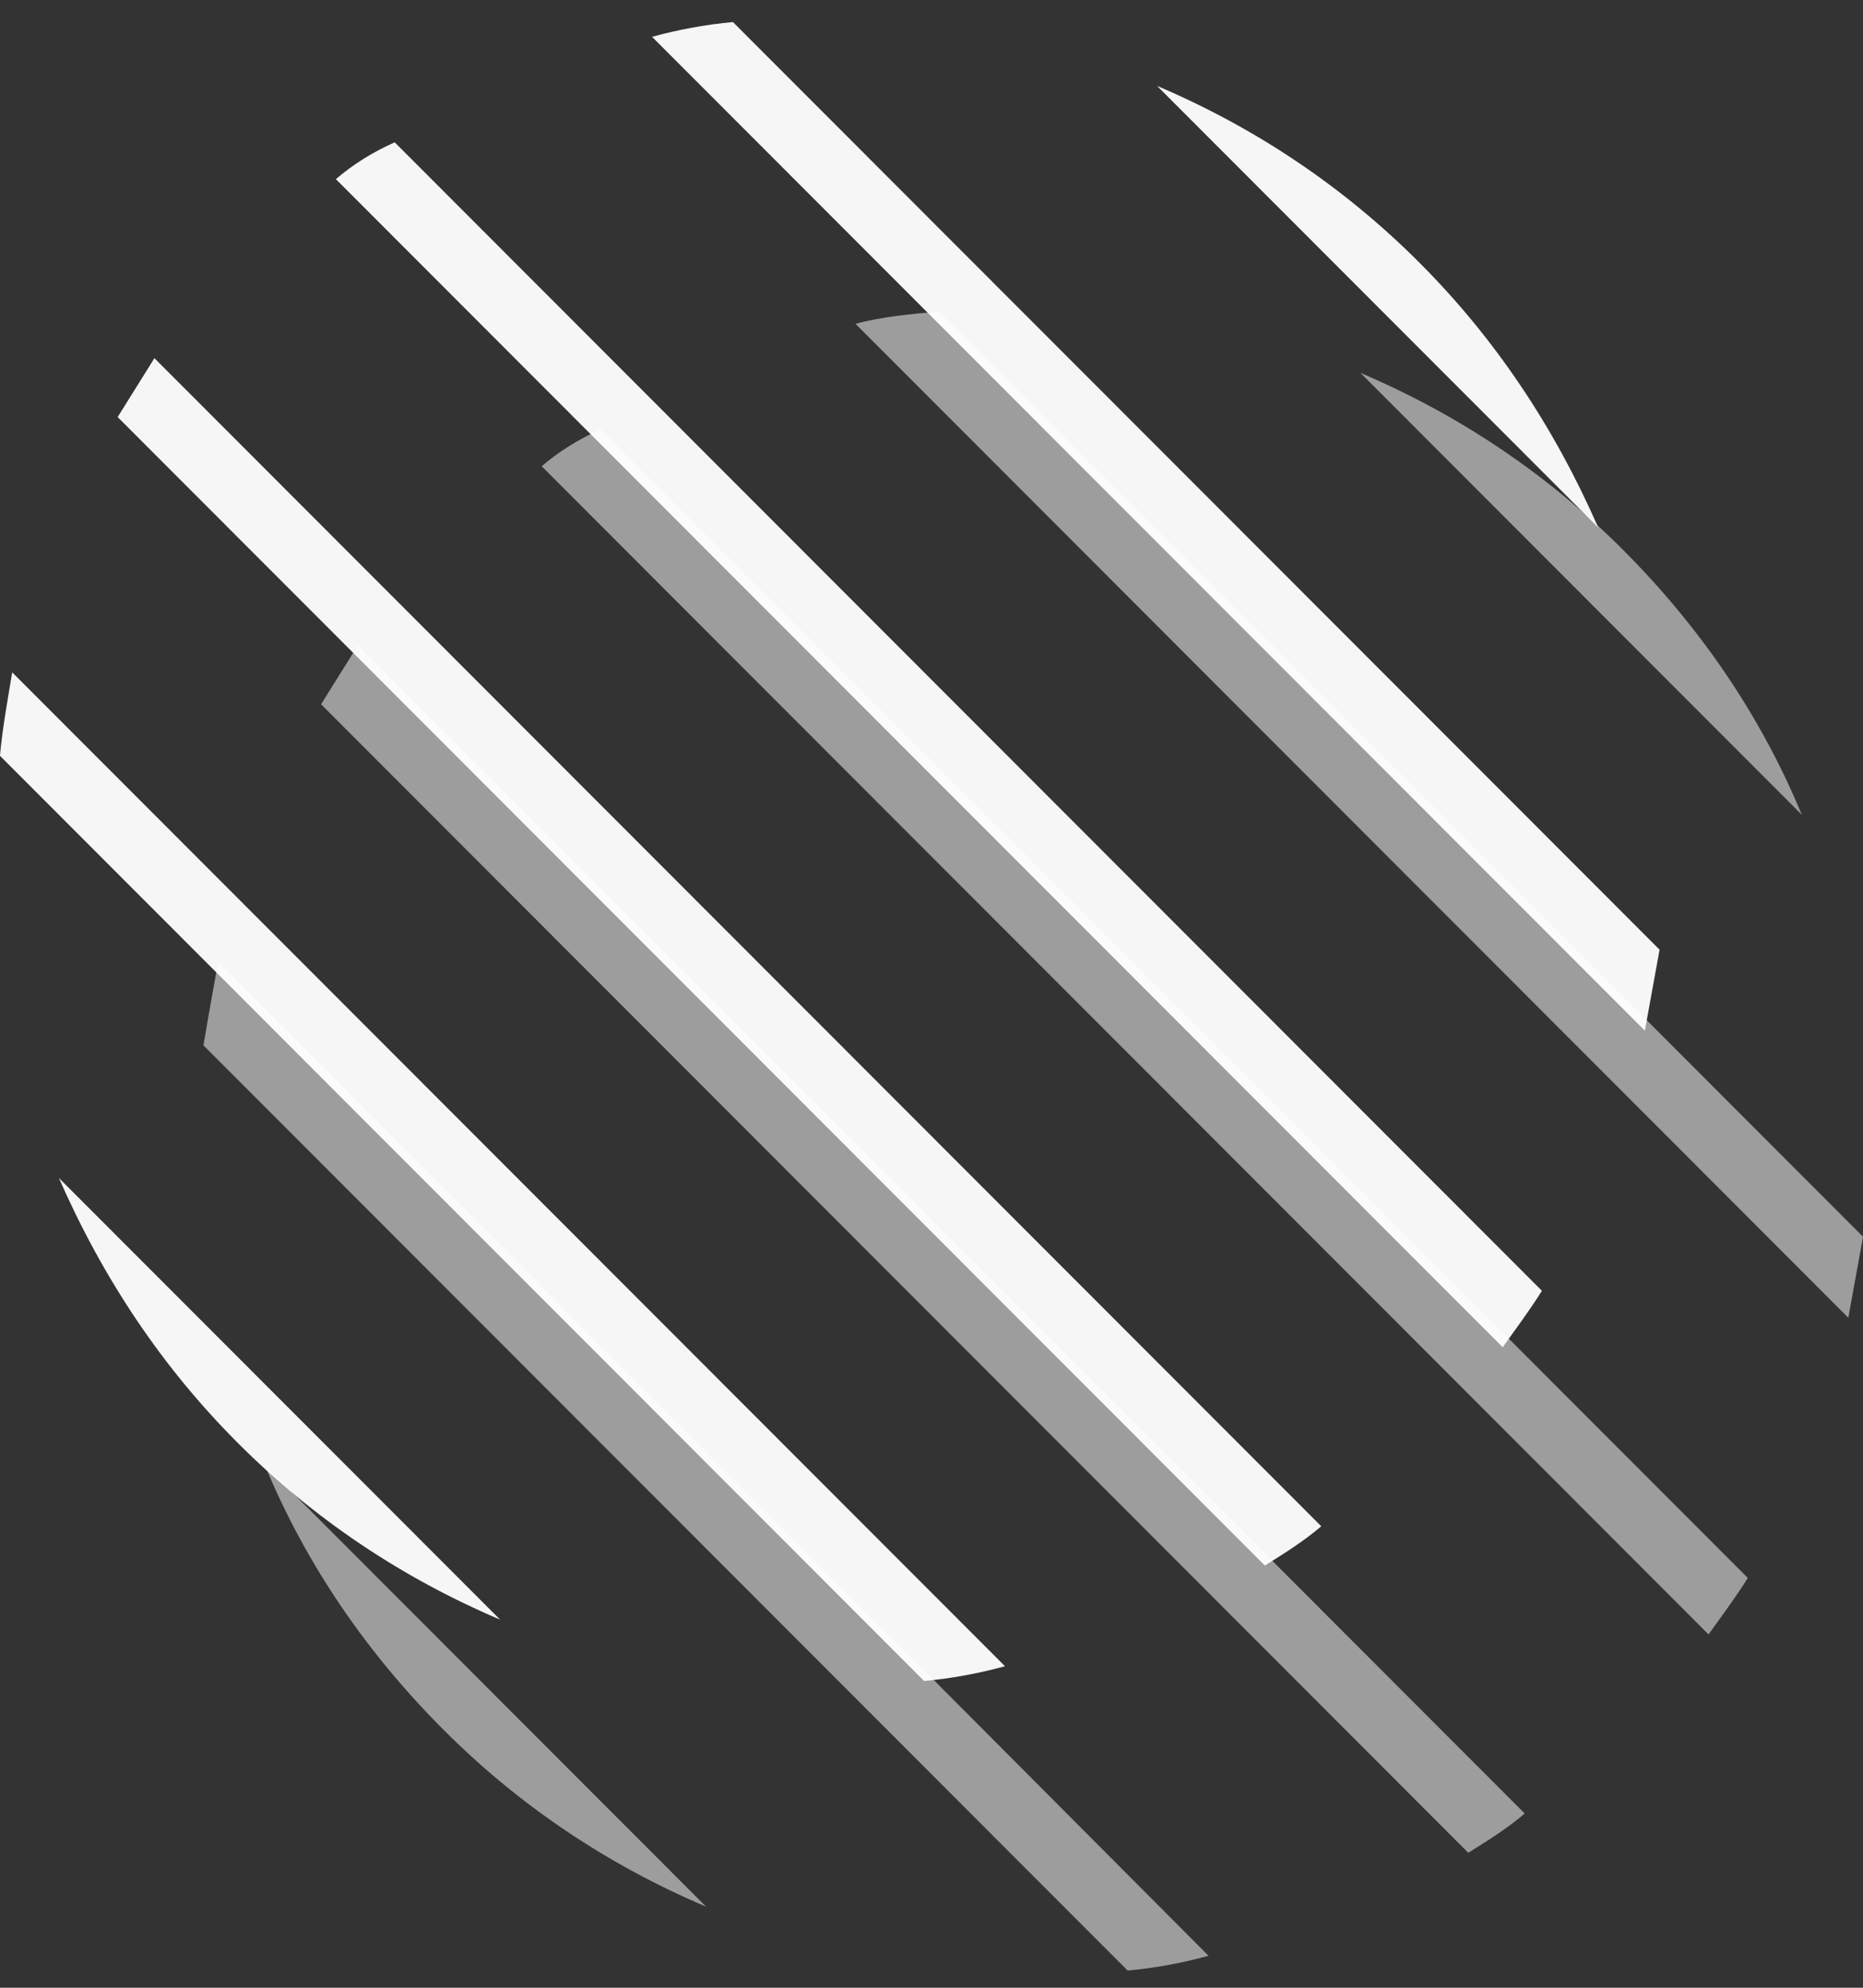 <svg width="45" height="48" viewBox="0 0 45 48" fill="none" xmlns="http://www.w3.org/2000/svg">
<rect x="0" y="0" width="45" height="48" fill="#333333" stroke="none"/>
<g clip-path="url(#clip0_541_27405)">
<path d="M-0.001 18.251L22.321 40.592C22.973 40.532 23.624 40.414 24.275 40.236L0.295 16.236C0.177 16.947 0.058 17.599 -0.001 18.251Z" fill="#F6F6F6"/>
<path d="M5.745 34.845C7.58 36.682 9.712 38.104 12.08 39.111L1.422 28.445C2.488 30.874 3.909 33.008 5.745 34.845Z" fill="#F6F6F6"/>
<path d="M34.283 6.34C32.448 4.503 30.316 3.081 27.948 2.074L38.605 12.74C37.54 10.311 36.119 8.177 34.283 6.34Z" fill="#F6F6F6"/>
<path d="M8.113 4.326L36.297 32.533C36.593 32.118 36.948 31.644 37.244 31.17L9.534 3.437C9.001 3.674 8.527 3.97 8.113 4.326Z" fill="#F6F6F6"/>
<path d="M15.75 0.889L39.731 24.889C39.849 24.237 39.968 23.585 40.086 22.933L17.704 0.533C17.053 0.592 16.402 0.711 15.75 0.889Z" fill="#F6F6F6"/>
<path d="M2.842 10.071L30.552 37.805C31.026 37.508 31.5 37.212 31.914 36.856L3.73 8.649C3.434 9.123 3.138 9.597 2.842 10.071Z" fill="#F6F6F6"/>
<path d="M4.915 25.243L27.238 47.584C27.889 47.525 28.54 47.406 29.191 47.228L5.27 23.228C5.152 23.88 5.034 24.532 4.915 25.243Z" fill="white" fill-opacity="0.4"/>
<path d="M4.915 25.243L27.238 47.584C27.889 47.525 28.54 47.406 29.191 47.228L5.27 23.228C5.152 23.88 5.034 24.532 4.915 25.243Z" fill="white" fill-opacity="0.2"/>
<path d="M10.717 41.774C12.553 43.611 14.684 45.034 17.053 46.041L6.395 35.374C7.401 37.804 8.882 39.937 10.717 41.774Z" fill="white" fill-opacity="0.4"/>
<path d="M10.717 41.774C12.553 43.611 14.684 45.034 17.053 46.041L6.395 35.374C7.401 37.804 8.882 39.937 10.717 41.774Z" fill="white" fill-opacity="0.2"/>
<path d="M39.197 13.272C37.362 11.435 35.23 10.013 32.862 9.005L43.52 19.672C42.513 17.242 41.033 15.109 39.197 13.272Z" fill="white" fill-opacity="0.4"/>
<path d="M39.197 13.272C37.362 11.435 35.23 10.013 32.862 9.005L43.52 19.672C42.513 17.242 41.033 15.109 39.197 13.272Z" fill="white" fill-opacity="0.2"/>
<path d="M13.085 11.259L41.269 39.467C41.566 39.052 41.921 38.578 42.217 38.104L14.506 10.37C13.973 10.607 13.5 10.904 13.085 11.259Z" fill="white" fill-opacity="0.4"/>
<path d="M13.085 11.259L41.269 39.467C41.566 39.052 41.921 38.578 42.217 38.104L14.506 10.37C13.973 10.607 13.5 10.904 13.085 11.259Z" fill="white" fill-opacity="0.2"/>
<path d="M20.665 7.82L44.645 31.82C44.763 31.169 44.882 30.517 45 29.865L22.678 7.524C22.026 7.583 21.316 7.643 20.665 7.82Z" fill="white" fill-opacity="0.4"/>
<path d="M20.665 7.82L44.645 31.82C44.763 31.169 44.882 30.517 45 29.865L22.678 7.524C22.026 7.583 21.316 7.643 20.665 7.82Z" fill="white" fill-opacity="0.2"/>
<path d="M7.756 17.007L35.466 44.74C35.94 44.444 36.414 44.148 36.828 43.792L8.644 15.585C8.348 16.059 8.052 16.533 7.756 17.007Z" fill="white" fill-opacity="0.4"/>
<path d="M7.756 17.007L35.466 44.74C35.94 44.444 36.414 44.148 36.828 43.792L8.644 15.585C8.348 16.059 8.052 16.533 7.756 17.007Z" fill="white" fill-opacity="0.2"/>
</g>
<defs>
<clipPath id="clip0_541_27405">
<rect width="45" height="48" fill="white" transform="matrix(-1 0 0 -1 45 48)"/>
</clipPath>
</defs>
</svg>
